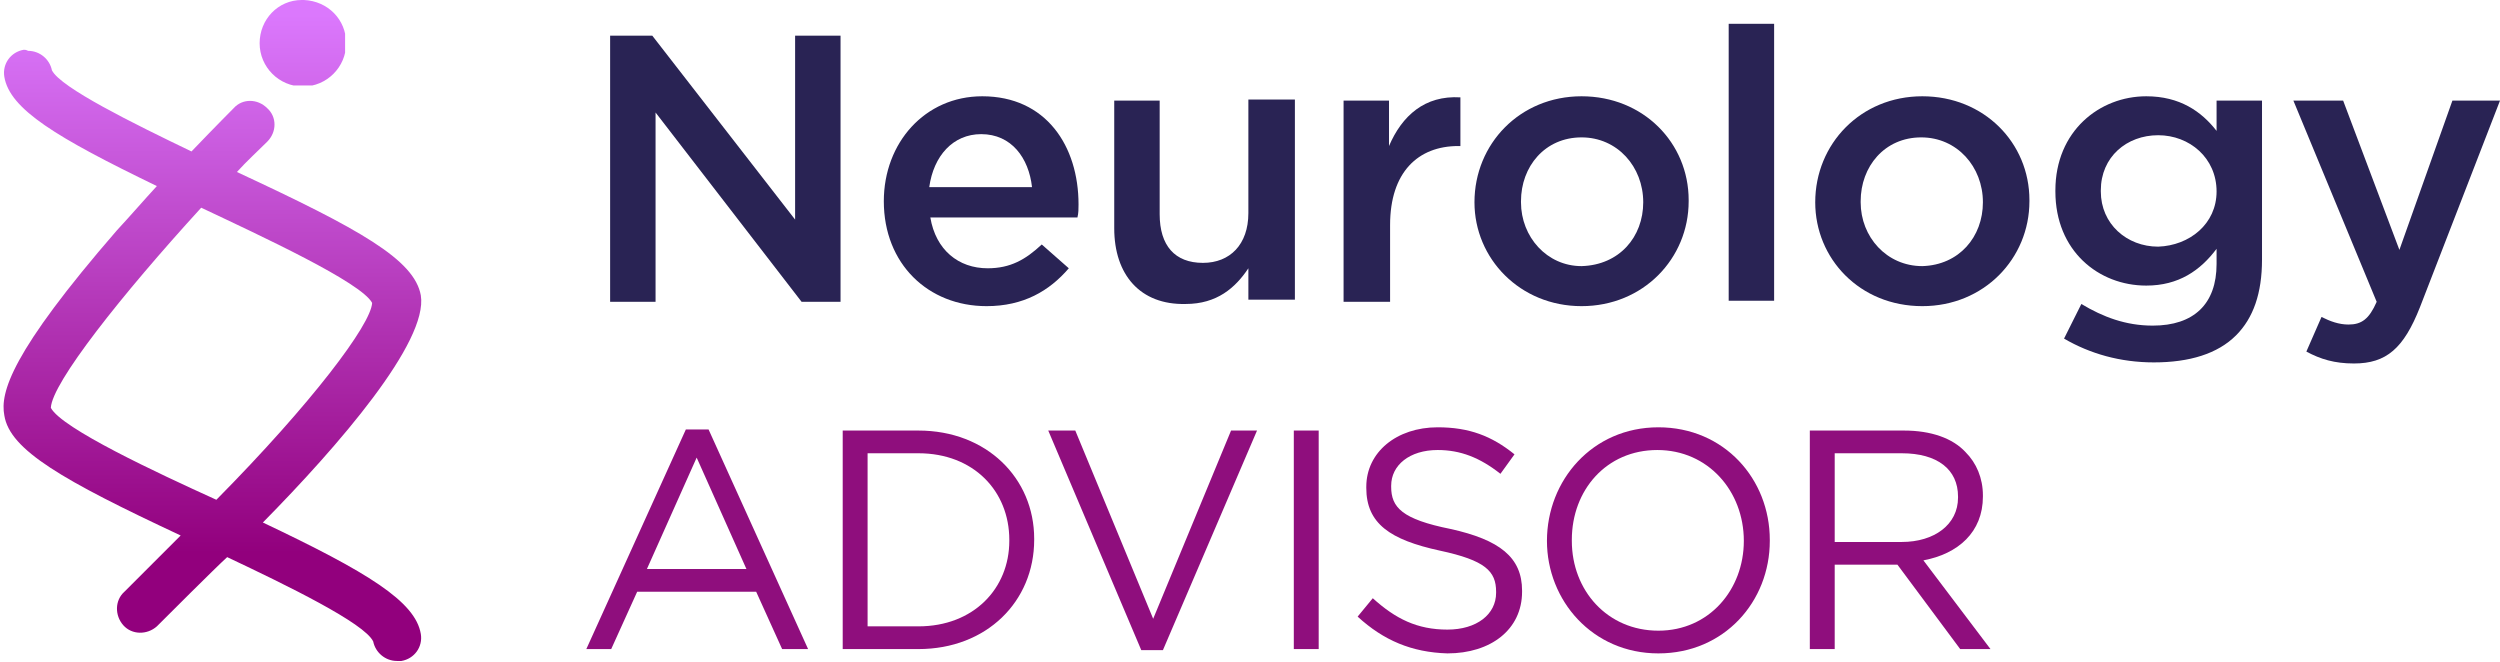<?xml version="1.0" encoding="UTF-8"?>
<!-- Generator: Adobe Illustrator 24.3.0, SVG Export Plug-In . SVG Version: 6.00 Build 0)  -->
<svg xmlns="http://www.w3.org/2000/svg" xmlns:xlink="http://www.w3.org/1999/xlink" version="1.1" id="Layer_1" x="0px" y="0px" viewBox="0 0 231.1 61.2" style="enable-background:new 0 0 231.1 61.2;" xml:space="preserve">
<style type="text/css">
	.st0{fill:#292354;}
	.st1{fill:#8F0E7D;}
	.st2{clip-path:url(#SVGID_2_);fill:url(#SVGID_3_);}
	.st3{clip-path:url(#SVGID_5_);fill:url(#SVGID_6_);}
</style>
<g>
	<g>
		<path class="st0" d="M56.3,3.3h4l13.2,17v-17h4.2v24.6h-3.6L60.6,10.4v17.5h-4.2V3.3H56.3z"></path>
		<path class="st0" d="M81.7,18.6L81.7,18.6c0-5.4,3.8-9.7,9.1-9.7c5.9,0,8.9,4.6,8.9,10c0,0.4,0,0.8-0.1,1.2H86    c0.5,3,2.6,4.7,5.3,4.7c2.1,0,3.5-0.8,5-2.2l2.5,2.2c-1.8,2.1-4.2,3.5-7.6,3.5C85.8,28.3,81.7,24.4,81.7,18.6z M95.4,17.3    c-0.3-2.7-1.9-4.9-4.7-4.9c-2.6,0-4.4,2-4.8,4.9H95.4z"></path>
		<path class="st0" d="M103,21.1V9.3h4.2v10.5c0,2.9,1.4,4.5,4,4.5c2.5,0,4.2-1.7,4.2-4.6V9.2h4.3v18.5h-4.3v-2.9    c-1.2,1.8-2.9,3.3-5.8,3.3C105.4,28.2,103,25.4,103,21.1z"></path>
		<path class="st0" d="M124.2,9.3h4.2v4.2c1.2-2.8,3.3-4.7,6.6-4.5v4.5h-0.2c-3.7,0-6.3,2.4-6.3,7.3v7.1h-4.3V9.3z"></path>
		<path class="st0" d="M136.3,18.7L136.3,18.7c0-5.4,4.2-9.8,9.9-9.8c5.7,0,9.9,4.3,9.9,9.6v0.1c0,5.3-4.2,9.7-9.9,9.7    C140.5,28.3,136.3,23.9,136.3,18.7z M151.9,18.7L151.9,18.7c0-3.3-2.4-6-5.7-6c-3.4,0-5.6,2.7-5.6,5.9v0.1c0,3.2,2.4,5.9,5.6,5.9    C149.7,24.5,151.9,21.9,151.9,18.7z"></path>
		<path class="st0" d="M159.8,2.2h4.2v25.6h-4.2V2.2z"></path>
		<path class="st0" d="M167.8,18.7L167.8,18.7c0-5.4,4.2-9.8,9.9-9.8c5.7,0,9.9,4.3,9.9,9.6v0.1c0,5.3-4.2,9.7-9.9,9.7    C171.9,28.3,167.8,23.9,167.8,18.7z M183.3,18.7L183.3,18.7c0-3.3-2.4-6-5.7-6c-3.4,0-5.6,2.7-5.6,5.9v0.1c0,3.2,2.4,5.9,5.7,5.9    C181.1,24.5,183.3,21.9,183.3,18.7z"></path>
		<path class="st0" d="M190.8,31.3l1.6-3.2c2,1.2,4.1,2,6.6,2c3.8,0,5.9-2,5.9-5.7V23c-1.5,2-3.5,3.4-6.5,3.4    c-4.4,0-8.4-3.2-8.4-8.7v-0.1c0-5.5,4.1-8.7,8.4-8.7c3.1,0,5.1,1.4,6.5,3.2V9.3h4.2V24c0,3.1-0.8,5.4-2.4,7    c-1.7,1.7-4.3,2.5-7.6,2.5C196,33.5,193.2,32.7,190.8,31.3z M204.9,17.7L204.9,17.7c0-3.1-2.5-5.2-5.4-5.2s-5.3,2-5.3,5.1v0.1    c0,3,2.4,5.1,5.3,5.1C202.4,22.7,204.9,20.7,204.9,17.7z"></path>
		<path class="st0" d="M226.7,9.3h4.4l-7.4,19.1c-1.5,3.8-3.1,5.2-6.1,5.2c-1.8,0-3.1-0.4-4.4-1.1l1.4-3.2c0.8,0.4,1.6,0.7,2.5,0.7    c1.2,0,1.9-0.5,2.6-2.1L212,9.3h4.6l5.2,13.8L226.7,9.3z"></path>
	</g>
	<g>
		<path class="st1" d="M63.4,39.7h2.1L74.7,60h-2.4l-2.4-5.3h-11L56.5,60h-2.3L63.4,39.7z M69,52.6l-4.6-10.3l-4.6,10.3H69z"></path>
		<path class="st1" d="M77.9,39.8h7c6.3,0,10.7,4.4,10.7,10v0.1c0,5.7-4.4,10.1-10.7,10.1h-7V39.8z M80.2,41.9v16h4.7    c5.1,0,8.4-3.5,8.4-7.9v-0.1c0-4.5-3.3-8-8.4-8H80.2z"></path>
		<path class="st1" d="M96.9,39.8h2.5l7.2,17.4l7.2-17.4h2.4l-8.7,20.3h-2L96.9,39.8z"></path>
		<path class="st1" d="M119.6,39.8h2.3V60h-2.3V39.8z"></path>
		<path class="st1" d="M125.5,57l1.4-1.7c2.1,1.9,4.1,2.9,6.9,2.9c2.7,0,4.5-1.4,4.5-3.4v-0.1c0-1.9-1-2.9-5.2-3.8    c-4.6-1-6.8-2.5-6.8-5.8V45c0-3.2,2.8-5.5,6.6-5.5c2.9,0,5,0.8,7.1,2.5l-1.3,1.8c-1.9-1.5-3.7-2.2-5.8-2.2c-2.6,0-4.3,1.4-4.3,3.3    V45c0,1.9,1,3,5.5,3.9c4.5,1,6.6,2.6,6.6,5.7v0.1c0,3.5-2.9,5.7-6.9,5.7C130.5,60.3,127.9,59.2,125.5,57z"></path>
		<path class="st1" d="M143,50L143,50c0-5.6,4.2-10.5,10.3-10.5s10.3,4.8,10.3,10.4V50c0,5.6-4.2,10.4-10.3,10.4S143,55.5,143,50z     M161.2,50L161.2,50c0-4.6-3.3-8.4-8-8.4s-7.9,3.7-7.9,8.3V50c0,4.6,3.3,8.3,8,8.3S161.2,54.5,161.2,50z"></path>
		<path class="st1" d="M167.3,39.8h8.7c2.5,0,4.5,0.7,5.7,2c1,1,1.6,2.4,1.6,4v0.1c0,3.3-2.3,5.3-5.5,5.9L184,60h-2.8l-5.8-7.8h-5.8    V60h-2.3L167.3,39.8L167.3,39.8z M175.8,50.1c3,0,5.2-1.6,5.2-4.1v-0.1c0-2.5-1.9-4-5.2-4h-6.2v8.2H175.8z"></path>
	</g>
	<g>
		<g>
			<defs>
				<path id="SVGID_1_" d="M27.9,0C25.7,0,24,1.8,24,4s1.8,4,4,4s4-1.8,4-4s-1.7-3.9-3.9-4H27.9z"></path>
			</defs>
			<clipPath id="SVGID_2_">
				<use xlink:href="#SVGID_1_" style="overflow:visible;"></use>
			</clipPath>
			
				<linearGradient id="SVGID_3_" gradientUnits="userSpaceOnUse" x1="-188.111" y1="-368.398" x2="-187.228" y2="-368.398" gradientTransform="matrix(0 56.573 -56.573 0 -20813.324 10643.336)">
				<stop offset="0" style="stop-color:#DB78FD"></stop>
				<stop offset="0.996" style="stop-color:#92007D"></stop>
				<stop offset="1" style="stop-color:#92007D"></stop>
			</linearGradient>
			<rect x="24" class="st2" width="7.9" height="7.9"></rect>
		</g>
	</g>
	<g>
		<g>
			<defs>
				<path id="SVGID_4_" d="M34.5,59.3L34.5,59.3L34.5,59.3z M4.7,37.7c0.1-2.3,6.5-10.4,13.9-18.5l0,0c5.5,2.6,14.8,6.9,15.8,8.8      c-0.1,2-5.6,9.3-14.4,18.2C14.5,43.7,5.7,39.6,4.7,37.7 M4.7,6.5L4.7,6.5L4.7,6.5z M2.2,4.6C1,4.8,0.2,5.9,0.4,7.1      c0.5,3,4.8,5.6,14.1,10.1c-1.2,1.3-2.4,2.7-3.7,4.1C1,32.6,0,36.3,0.4,38.4c0.5,3.2,5.4,6,16.3,11.1c-0.5,0.5-4.7,4.7-5.2,5.2      c-0.9,0.8-0.9,2.2-0.1,3.1s2.2,0.9,3.1,0.1c0.8-0.8,5.4-5.4,6.5-6.4c5.5,2.6,12.7,6.1,13.5,7.8c0.2,1,1.1,1.8,2.2,1.8      c0.1,0,0.2,0,0.4,0c1.2-0.2,2-1.3,1.8-2.5c-0.5-3-4.9-5.7-14.6-10.3c7-7.1,15.3-16.7,14.6-21c-0.6-3.3-5.6-6.1-17-11.4      c0.9-1,1.9-1.9,2.8-2.8s0.9-2.3,0-3.1c-0.9-0.9-2.3-0.9-3.1,0c0,0-1.6,1.6-3.9,4C12.3,11.4,5.6,8.1,4.8,6.5      c-0.2-1-1.1-1.8-2.2-1.8C2.4,4.6,2.3,4.6,2.2,4.6"></path>
			</defs>
			<clipPath id="SVGID_5_">
				<use xlink:href="#SVGID_4_" style="overflow:visible;"></use>
			</clipPath>
			
				<linearGradient id="SVGID_6_" gradientUnits="userSpaceOnUse" x1="-188.111" y1="-368.254" x2="-187.228" y2="-368.254" gradientTransform="matrix(0 56.573 -56.573 0 -20813.324 10643.336)">
				<stop offset="0" style="stop-color:#DB78FD"></stop>
				<stop offset="0.996" style="stop-color:#92007D"></stop>
				<stop offset="1" style="stop-color:#92007D"></stop>
			</linearGradient>
			<rect y="4.6" class="st3" width="39.6" height="56.6"></rect>
		</g>
	</g>
</g>
</svg>
